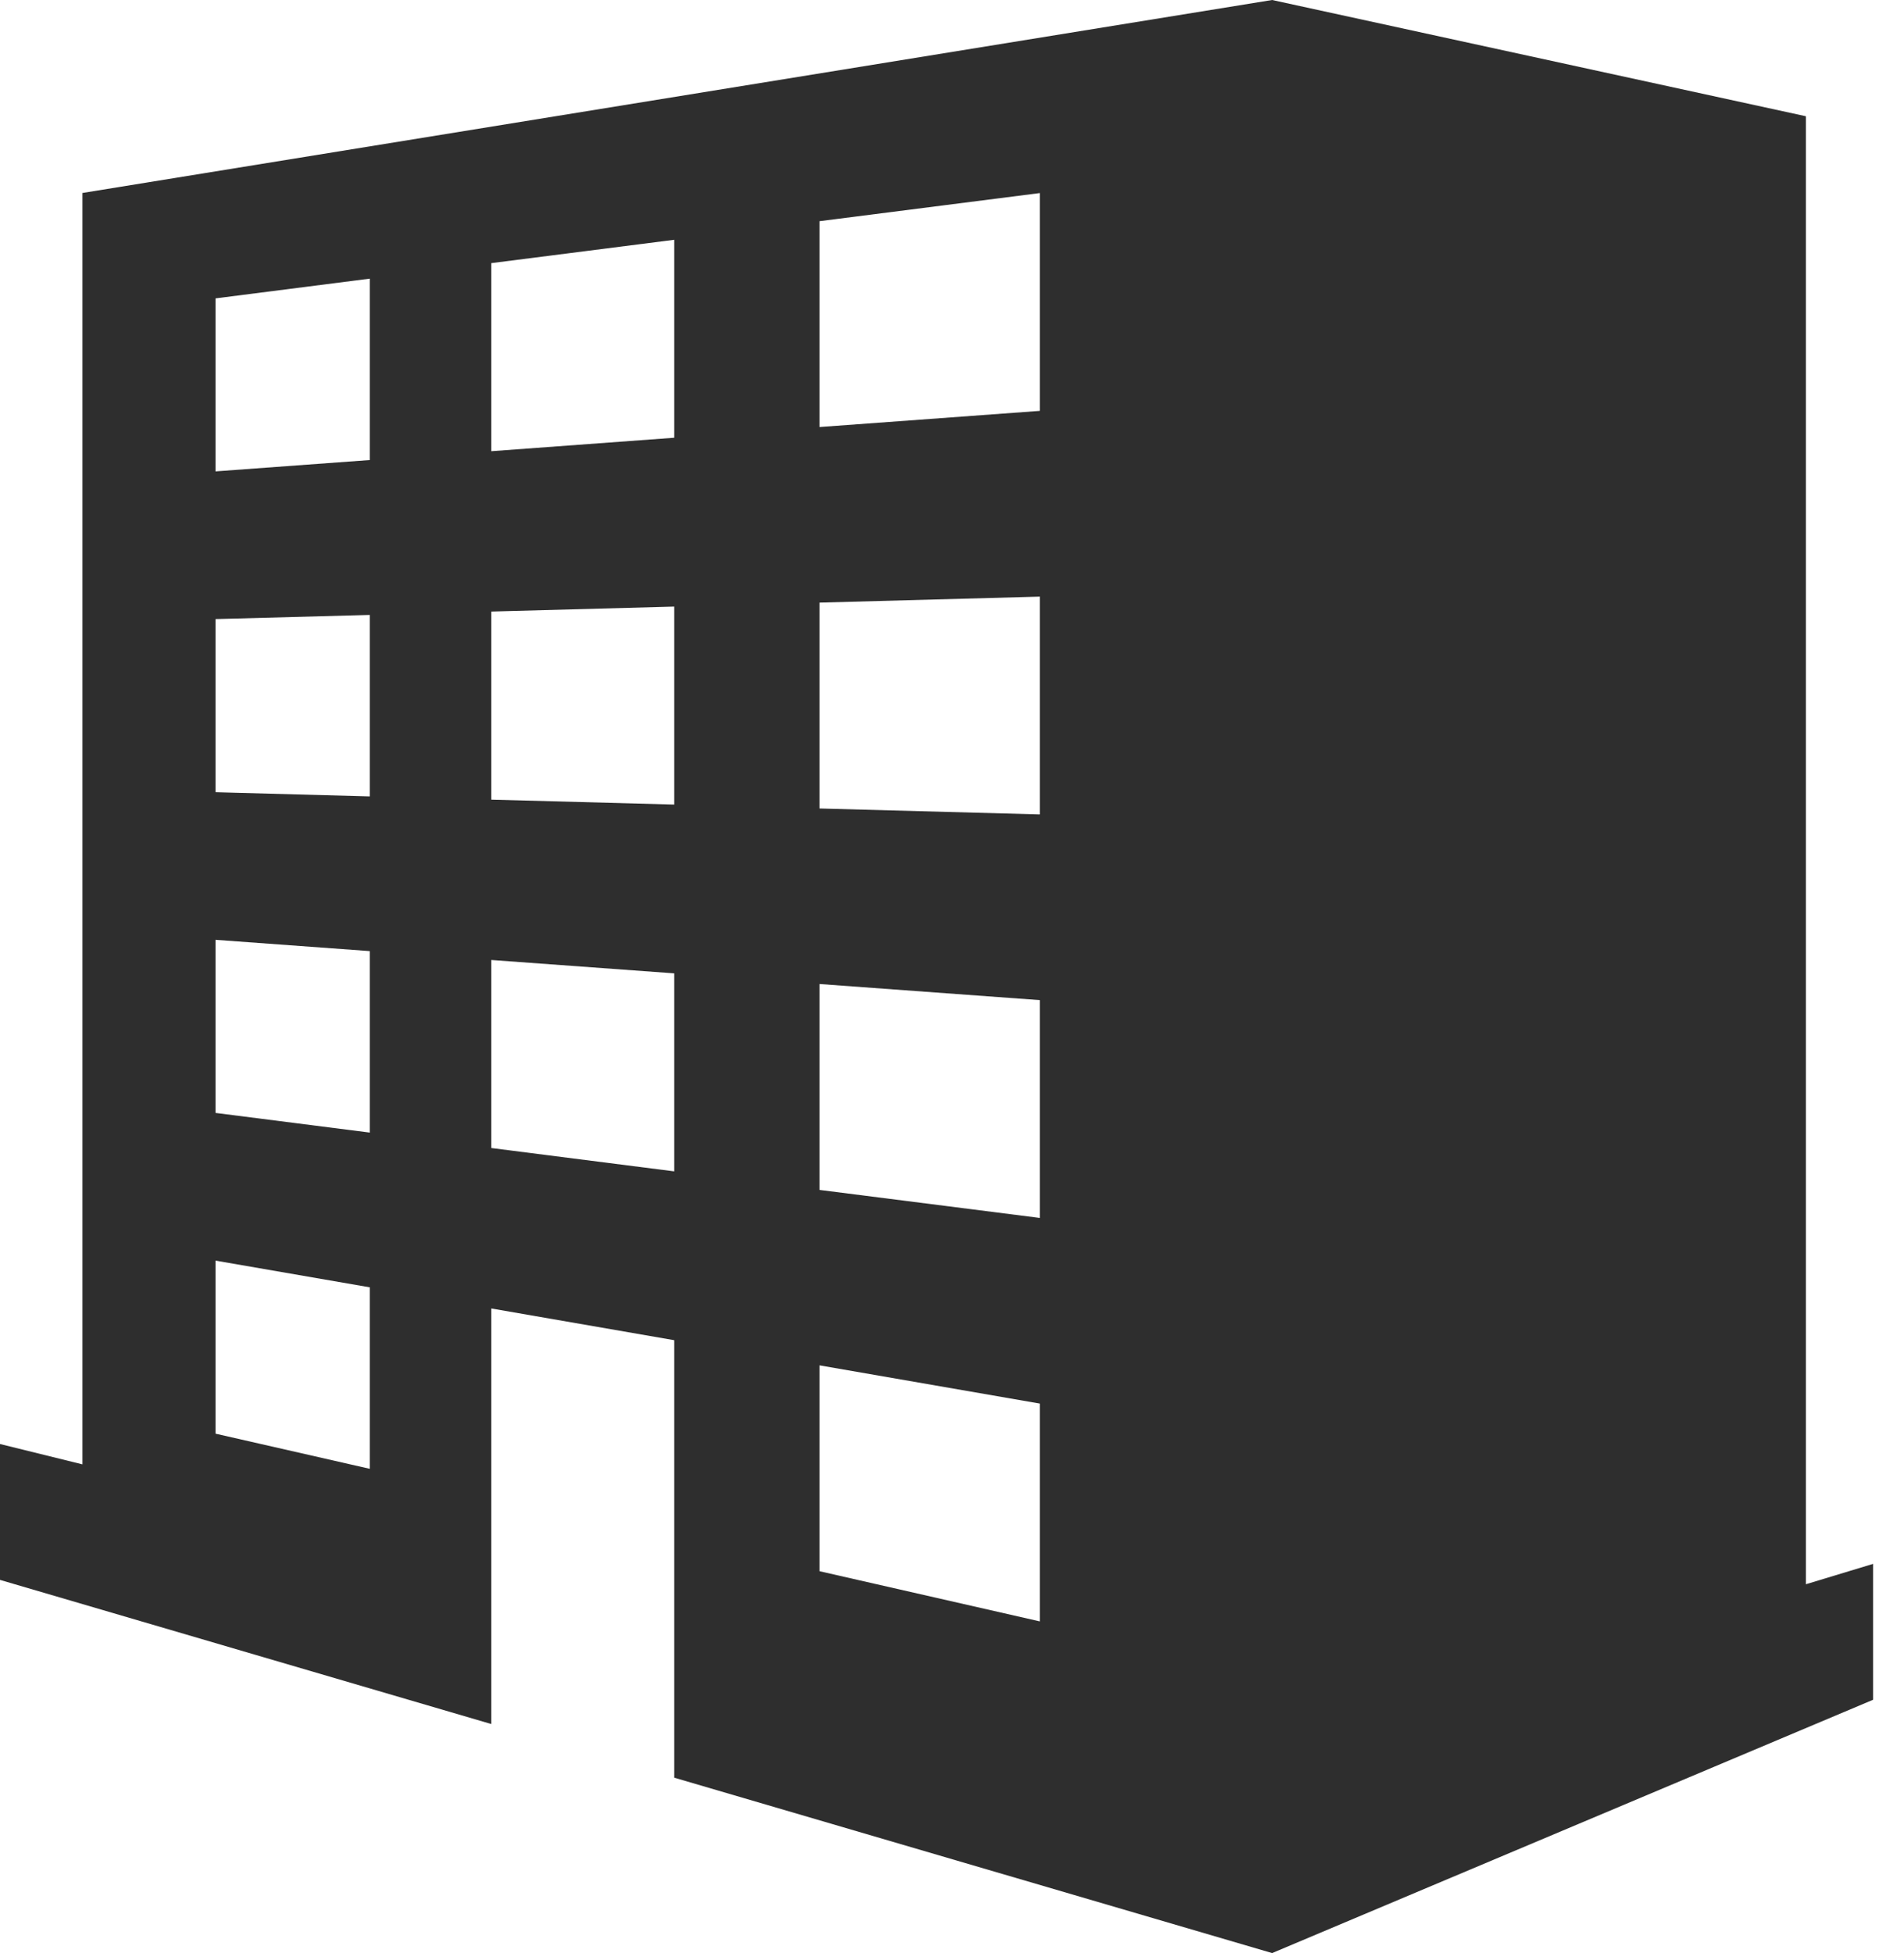 <svg width="39" height="40" viewBox="0 0 39 40" fill="none" xmlns="http://www.w3.org/2000/svg">
<g clip-path="url(#clip0_107_1993)">
<path d="M36.991 32.447V2.381L26.057 0L1.689 3.952V29.991L0 29.574V32.357L10.063 35.309V26.798L13.811 27.448V36.408L26.057 40L38.367 34.812V32.029L36.991 32.446V32.447ZM7.574 30.082L4.414 29.362V25.818L7.574 26.365V30.082ZM7.574 23.196L4.414 22.793V19.248L7.574 19.479V23.196ZM7.574 16.311L4.414 16.225V12.679L7.574 12.594V16.311ZM7.574 9.422L4.414 9.654V6.111L7.574 5.707V9.422ZM13.811 23.99L10.063 23.512V19.661L13.811 19.935V23.99ZM13.811 16.478L10.063 16.377V12.525L13.811 12.423V16.478ZM13.811 8.965L10.063 9.241V5.389L13.811 4.911V8.966V8.965ZM21.299 33.207L16.786 32.179V27.963L21.299 28.746V33.207ZM21.299 24.944L16.786 24.37V20.153L21.299 20.483V24.944ZM21.299 16.68L16.786 16.558V12.342L21.299 12.219V16.68ZM21.299 8.415L16.786 8.746V4.53L21.299 3.954V8.415Z" fill="#2E2E2E"/>
</g>
<defs>
<clipPath id="clip0_107_1993">
<rect width="38.367" height="40" fill="white"/>
</clipPath>
</defs>
</svg>
